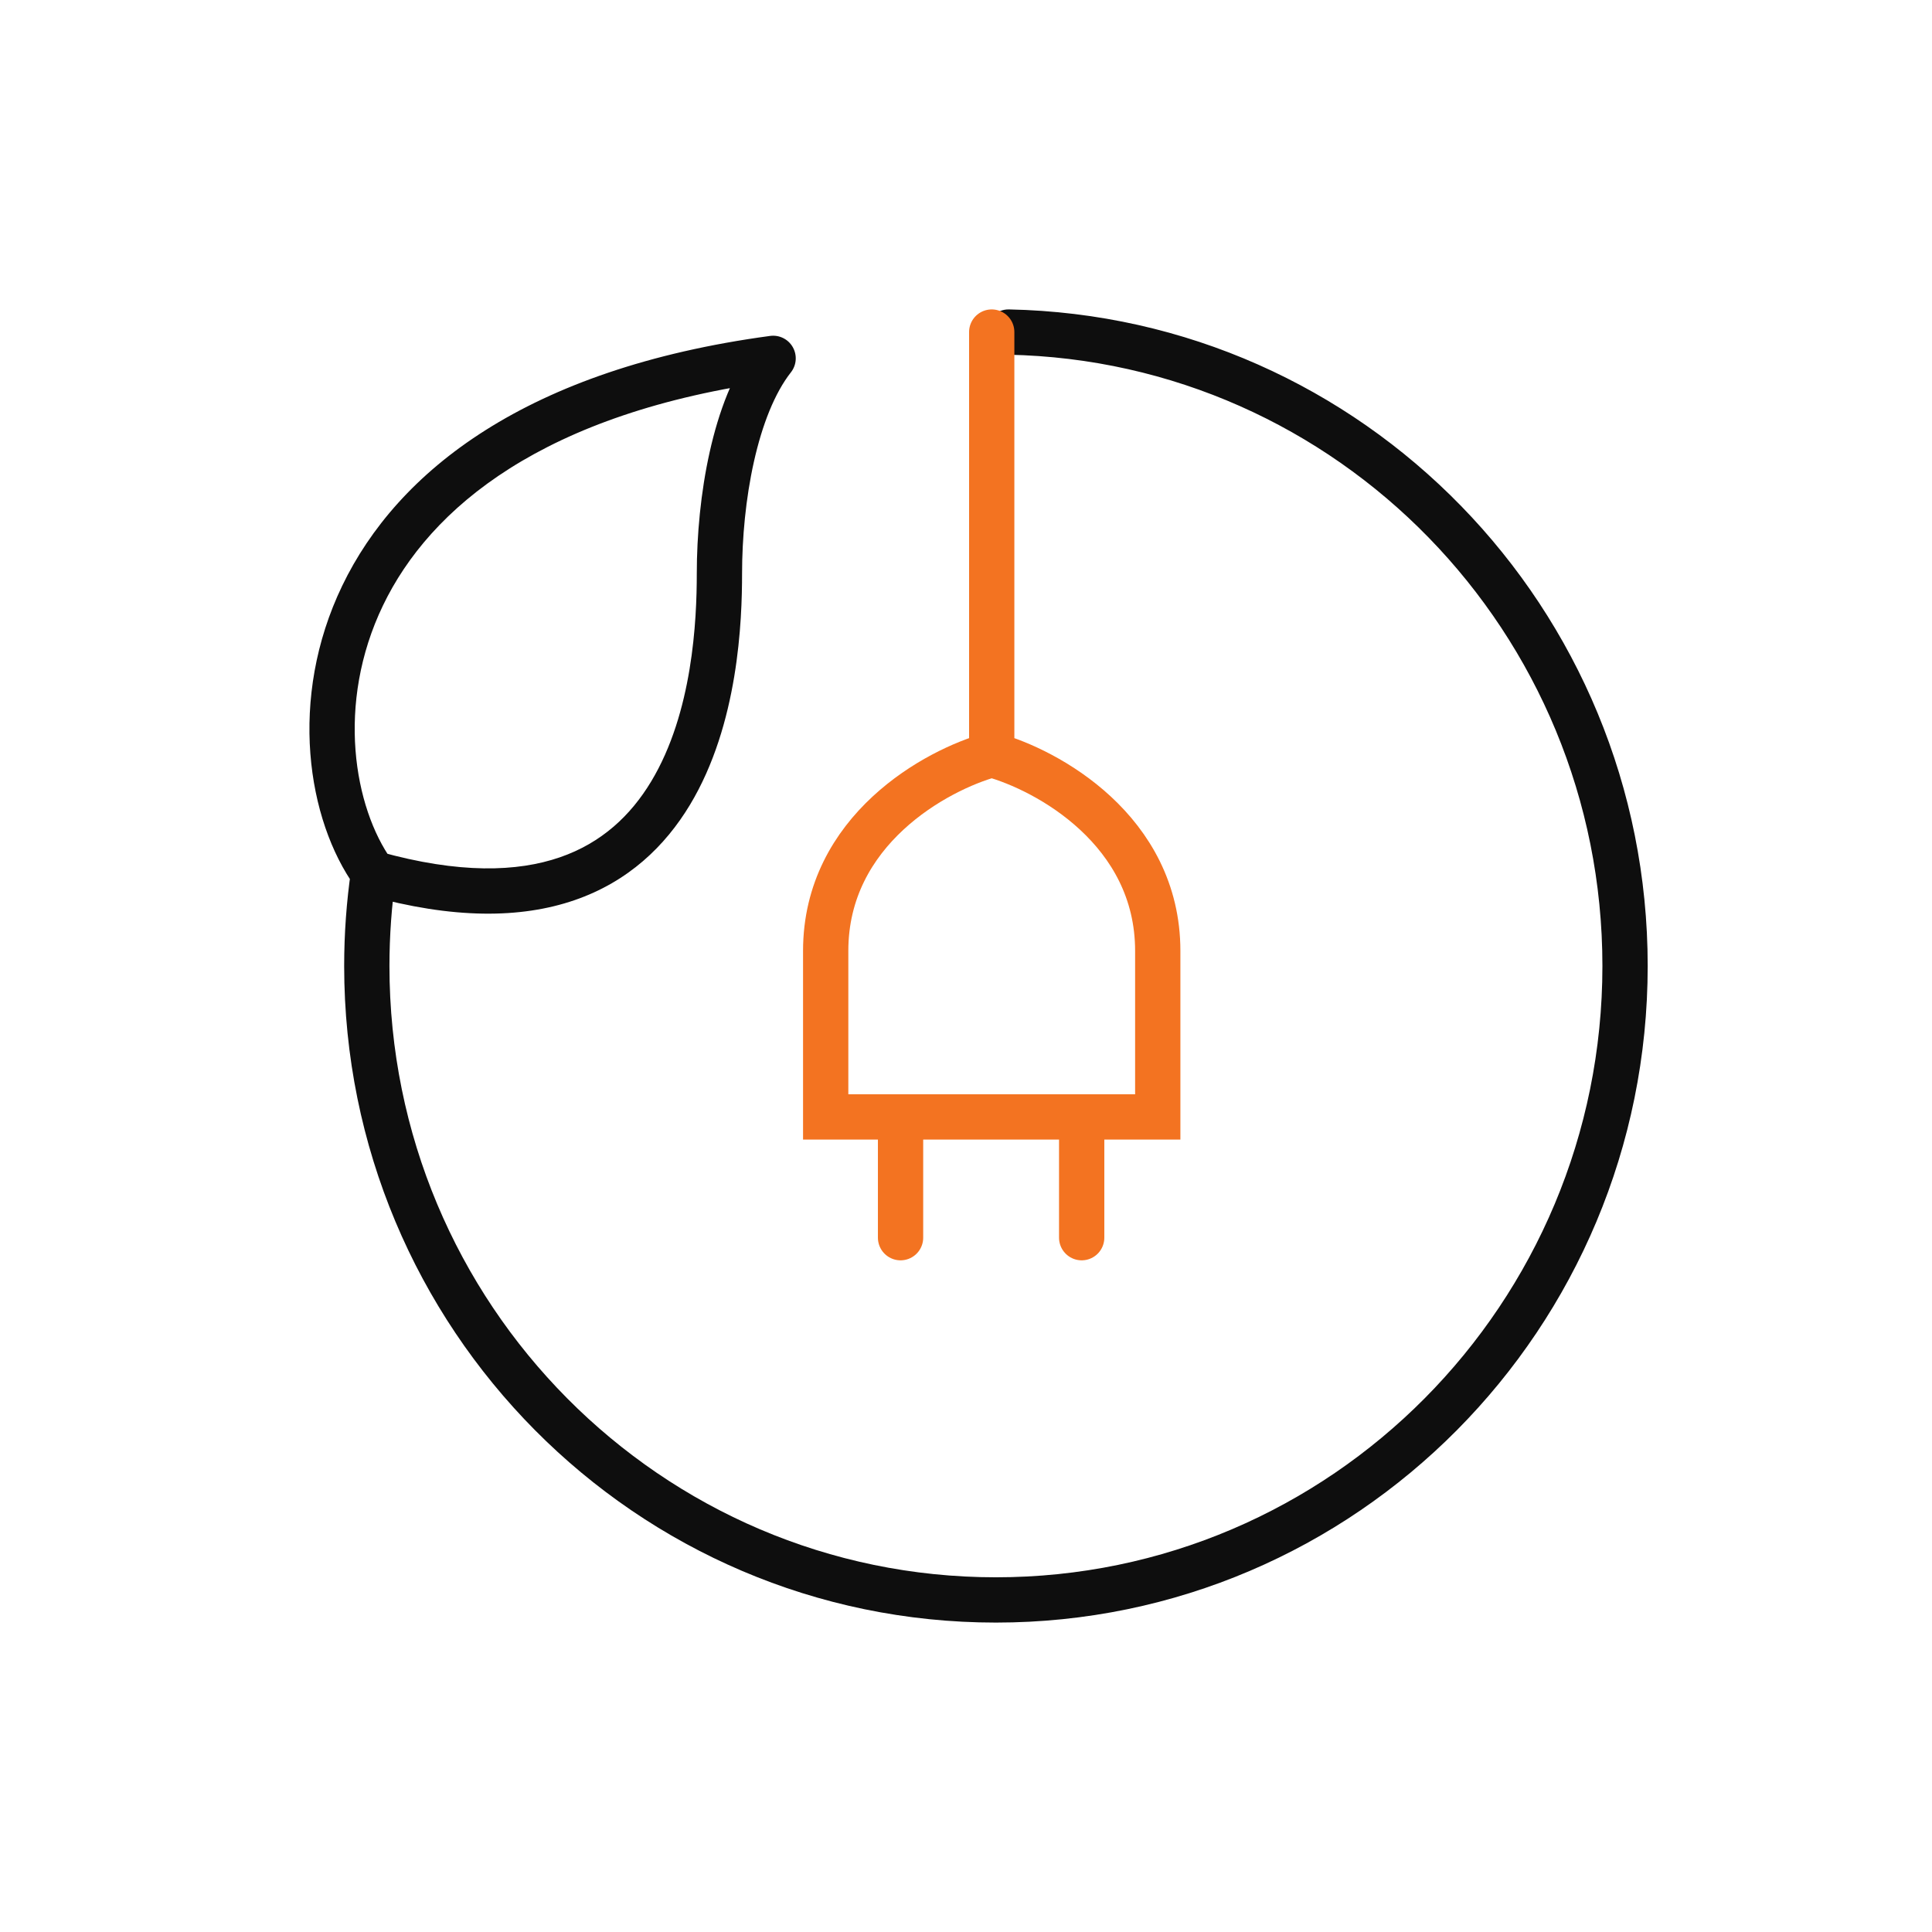 <svg width="64" height="64" viewBox="0 0 64 64" fill="none" xmlns="http://www.w3.org/2000/svg">
<path d="M25.61 11.871L26.2 12.334C26.389 12.094 26.413 11.764 26.261 11.498C26.11 11.233 25.813 11.087 25.51 11.128L25.61 11.871ZM33.423 10.25C33.009 10.242 32.667 10.571 32.659 10.985C32.651 11.399 32.98 11.742 33.394 11.75L33.423 10.25ZM53.082 31.998C53.082 43.188 44.081 52.25 32.991 52.25V53.75C44.921 53.75 54.582 44.006 54.582 31.998H53.082ZM32.991 52.25C21.901 52.25 12.901 43.188 12.901 31.998H11.401C11.401 44.006 21.062 53.75 32.991 53.75V52.25ZM12.901 31.998C12.901 30.994 12.973 30.007 13.113 29.043L11.629 28.828C11.479 29.863 11.401 30.922 11.401 31.998H12.901ZM12.98 28.498C11.735 26.762 11.113 23.322 12.69 20.05C14.241 16.831 17.995 13.655 25.711 12.614L25.51 11.128C17.447 12.216 13.168 15.603 11.339 19.399C9.534 23.143 10.182 27.171 11.762 29.372L12.98 28.498ZM25.02 11.408C24.282 12.349 23.805 13.648 23.51 14.97C23.211 16.306 23.082 17.736 23.082 19H24.582C24.582 17.829 24.702 16.51 24.974 15.297C25.248 14.071 25.66 13.022 26.2 12.334L25.02 11.408ZM23.082 19C23.082 20.542 22.948 23.603 21.569 25.89C20.895 27.008 19.934 27.923 18.542 28.401C17.139 28.884 15.215 28.952 12.573 28.213L12.169 29.657C15.008 30.451 17.256 30.43 19.03 29.82C20.814 29.207 22.033 28.026 22.854 26.664C24.466 23.99 24.582 20.551 24.582 19H23.082ZM33.394 11.75C44.298 11.966 53.082 20.943 53.082 31.998H54.582C54.582 20.135 45.154 10.482 33.423 10.25L33.394 11.75Z" fill="#0E0E0E"/>
<path d="M32.852 11V25M32.852 25C31.018 25.5 27.352 27.5 27.352 31.5C27.352 35.5 27.352 36.833 27.352 37H32.852H38.352V31.5C38.352 27.5 34.685 25.5 32.852 25Z" stroke="#F37321" stroke-width="1.5" stroke-linecap="round"/>
<path d="M29.832 37V41" stroke="#F37321" stroke-width="1.5" stroke-linecap="round"/>
<path d="M35.832 37V41" stroke="#F37321" stroke-width="1.5" stroke-linecap="round"/>
</svg>
